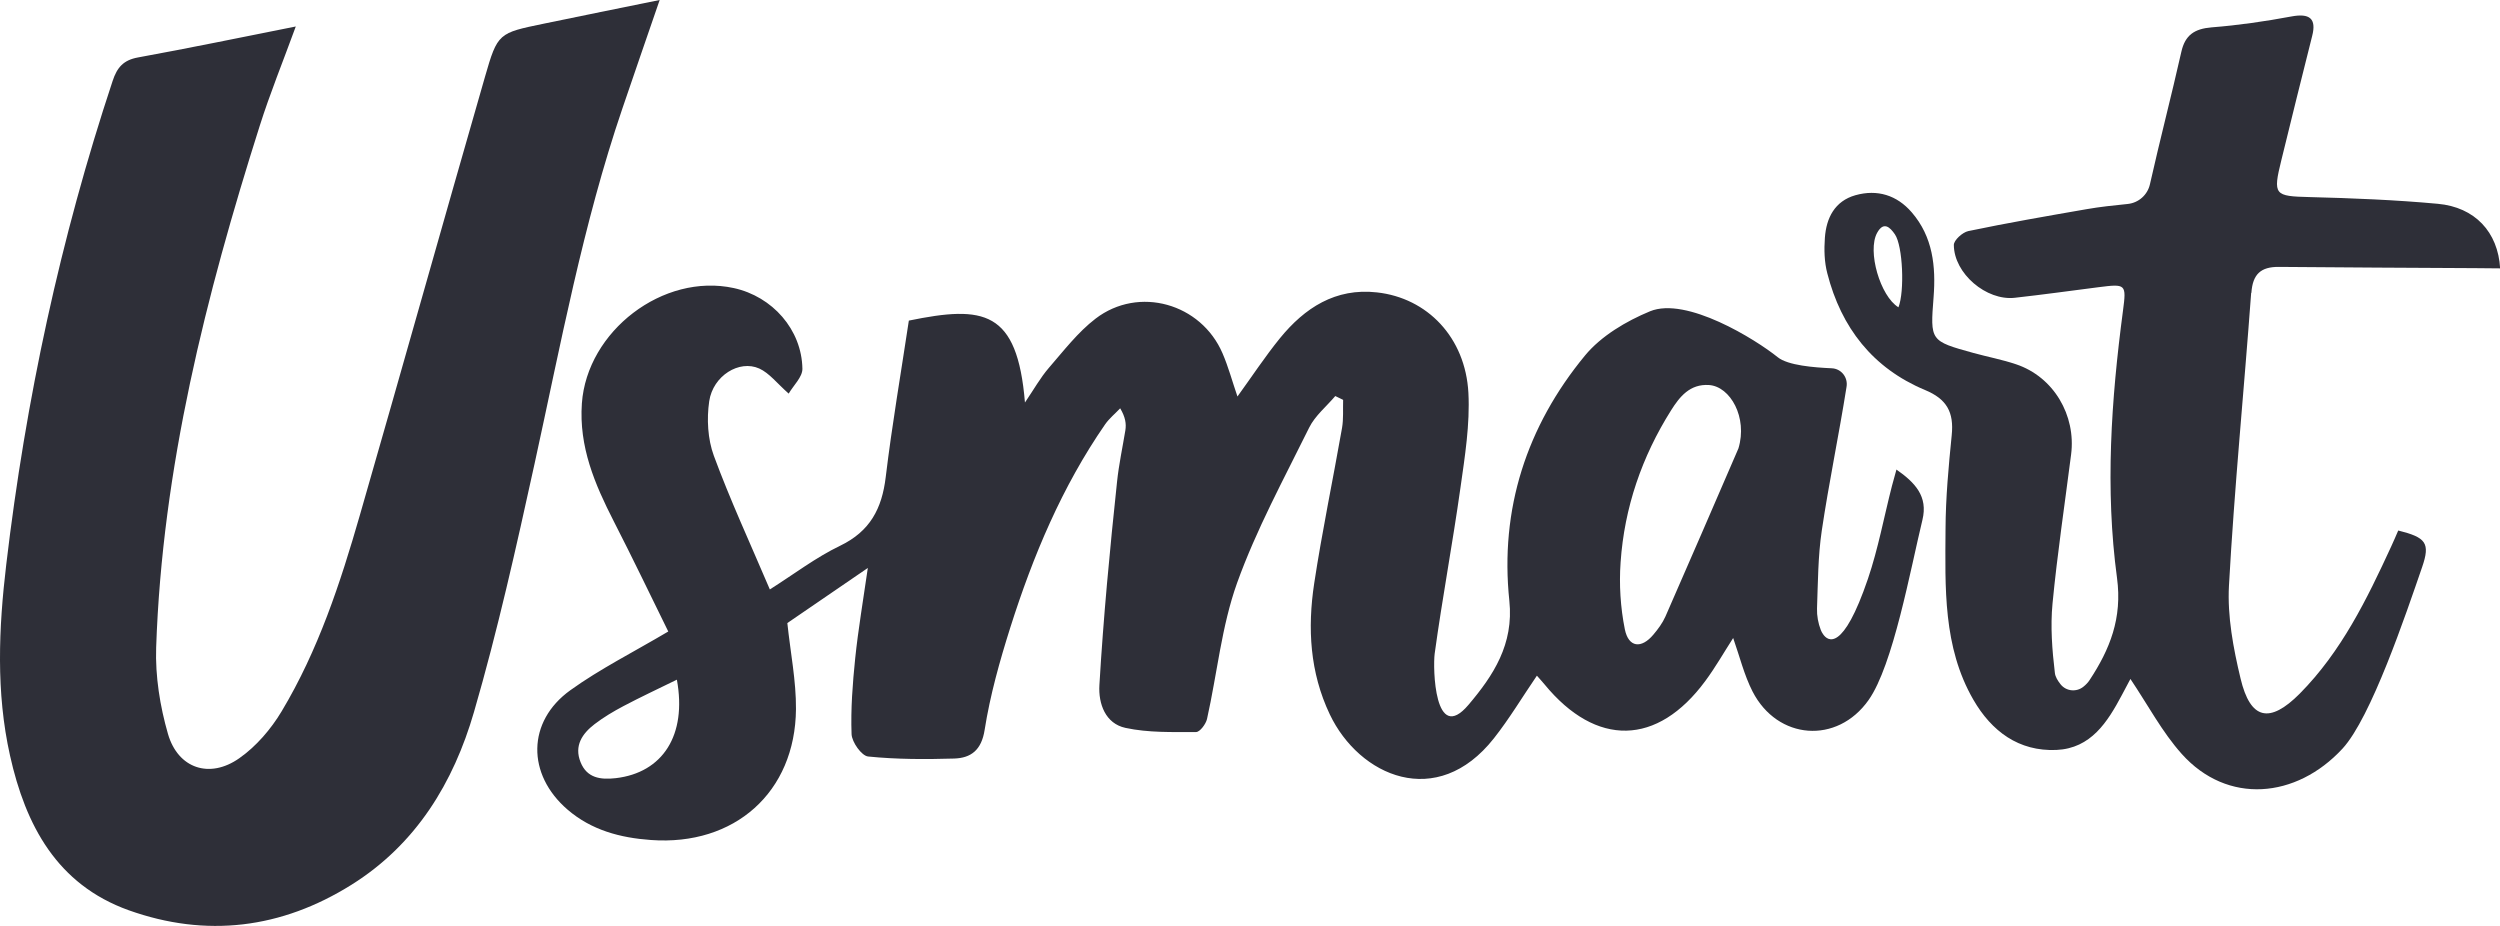 <svg width="108" height="40" viewBox="0 0 108 40" fill="none" xmlns="http://www.w3.org/2000/svg">
<g clip-path="url(#clip0_2001_841)">
<path d="M81.928 20.28C81.847 20.574 81.786 20.784 81.732 20.993C81.389 22.33 81.139 23.698 80.695 25.005C79.614 28.183 78.96 27.7 78.756 27.396C78.716 27.339 78.682 27.278 78.658 27.214C78.546 26.927 78.485 26.596 78.495 26.288C78.536 25.171 78.536 24.039 78.699 22.935C79.007 20.858 79.441 18.794 79.769 16.721C79.844 16.312 79.549 15.93 79.136 15.91C78.377 15.876 77.238 15.789 76.797 15.431C75.845 14.664 72.849 12.8 71.28 13.448C70.25 13.874 69.169 14.515 68.474 15.356C65.95 18.416 64.787 21.996 65.204 25.957C65.401 27.835 64.509 29.186 63.438 30.449C61.964 32.188 61.897 28.845 61.978 28.237C62.307 25.846 62.754 23.468 63.09 21.081C63.283 19.72 63.506 18.332 63.435 16.971C63.306 14.579 61.663 12.871 59.48 12.631C57.691 12.432 56.363 13.3 55.292 14.613C54.648 15.407 54.082 16.268 53.458 17.129C53.231 16.467 53.065 15.846 52.814 15.265C51.889 13.107 49.192 12.337 47.328 13.766C46.562 14.353 45.952 15.154 45.312 15.89C44.942 16.319 44.661 16.825 44.278 17.389C43.946 13.394 42.502 13.185 39.262 13.85C38.92 16.126 38.534 18.362 38.263 20.611C38.1 21.972 37.588 22.952 36.294 23.576C35.246 24.08 34.308 24.799 33.257 25.464C32.403 23.458 31.543 21.601 30.838 19.689C30.573 18.97 30.526 18.095 30.638 17.332C30.804 16.228 31.939 15.532 32.8 15.92C33.237 16.119 33.566 16.558 34.071 17.004C34.277 16.65 34.67 16.285 34.664 15.93C34.636 14.238 33.369 12.81 31.702 12.445C28.645 11.78 25.358 14.306 25.137 17.427C25.005 19.301 25.693 20.912 26.513 22.516C27.337 24.123 28.116 25.751 28.869 27.281C27.34 28.186 25.917 28.899 24.639 29.818C22.759 31.169 22.752 33.458 24.521 34.978C25.551 35.863 26.795 36.194 28.12 36.288C31.732 36.552 34.355 34.228 34.386 30.635C34.396 29.419 34.148 28.197 34.013 26.916C35.074 26.19 36.219 25.407 37.49 24.536C37.287 25.954 37.073 27.197 36.944 28.446C36.833 29.53 36.748 30.628 36.788 31.716C36.802 32.06 37.222 32.654 37.504 32.681C38.734 32.806 39.984 32.806 41.221 32.769C41.943 32.746 42.4 32.408 42.536 31.533C42.773 30.03 43.187 28.561 43.644 27.112C44.627 24.015 45.877 21.027 47.741 18.332C47.921 18.075 48.175 17.869 48.392 17.639C48.619 18.021 48.66 18.308 48.616 18.588C48.494 19.331 48.334 20.067 48.256 20.817C47.945 23.738 47.667 26.667 47.494 29.598C47.446 30.405 47.755 31.26 48.622 31.445C49.608 31.658 50.652 31.624 51.672 31.624C51.835 31.624 52.093 31.28 52.143 31.06C52.581 29.102 52.77 27.062 53.441 25.187C54.272 22.874 55.465 20.686 56.556 18.473C56.81 17.96 57.301 17.562 57.684 17.109C57.796 17.163 57.908 17.221 58.023 17.274C58.01 17.68 58.044 18.092 57.976 18.487C57.583 20.726 57.115 22.955 56.773 25.204C56.481 27.133 56.583 29.044 57.447 30.861C58.718 33.532 62.073 35.022 64.537 31.895C65.204 31.05 65.76 30.118 66.394 29.189C66.505 29.318 66.621 29.439 66.726 29.568C68.956 32.28 71.596 32.229 73.669 29.419C74.107 28.828 74.473 28.183 74.873 27.562C75.157 28.369 75.347 29.162 75.71 29.872C76.787 31.972 79.366 32.165 80.722 30.243C81.782 28.744 82.531 24.6 83.05 22.455C83.294 21.445 82.738 20.851 81.915 20.277L81.928 20.28ZM26.595 33.617C25.947 33.691 25.354 33.614 25.08 32.925C24.795 32.215 25.154 31.692 25.686 31.283C26.073 30.986 26.5 30.733 26.934 30.503C27.669 30.115 28.421 29.764 29.241 29.362C29.682 31.763 28.628 33.381 26.598 33.617H26.595ZM75.1 19.372C74.052 21.793 73.009 24.215 71.948 26.63C71.823 26.913 71.629 27.177 71.426 27.416C70.908 28.034 70.355 27.977 70.193 27.187C70.003 26.244 69.942 25.248 70.01 24.289C70.172 21.928 70.928 19.73 72.192 17.724C72.558 17.143 73.002 16.579 73.829 16.633C74.751 16.694 75.506 18.041 75.1 19.372Z" fill="#2E2F38"/>
<path d="M28.502 -0.001C26.744 0.357 25.117 0.685 23.49 1.023C21.538 1.428 21.497 1.421 20.952 3.316C19.135 9.625 17.363 15.947 15.547 22.252C14.703 25.187 13.747 28.095 12.165 30.732C11.704 31.502 11.066 32.245 10.338 32.755C9.057 33.657 7.691 33.201 7.257 31.708C6.912 30.513 6.705 29.216 6.746 27.977C7.007 20.226 8.891 12.779 11.222 5.43C11.663 4.039 12.215 2.684 12.778 1.144C10.368 1.624 8.169 2.08 5.96 2.482C5.329 2.597 5.058 2.914 4.865 3.498C2.608 10.3 1.11 17.274 0.27 24.387C-0.056 27.139 -0.178 29.901 0.432 32.637C1.103 35.65 2.459 38.209 5.556 39.321C8.911 40.52 12.158 40.118 15.187 38.22C17.983 36.47 19.593 33.802 20.474 30.766C21.501 27.233 22.304 23.63 23.094 20.03C24.222 14.883 25.181 9.696 26.886 4.69C27.401 3.174 27.926 1.661 28.499 -0.004L28.502 -0.001Z" fill="#2E2F38"/>
<path d="M97.26 12.648C97.317 11.84 97.67 11.523 98.449 11.53C101.279 11.557 104.105 11.567 106.935 11.584C107.274 11.584 107.609 11.59 108.006 11.594C107.914 10.017 106.911 8.949 105.312 8.804C103.475 8.635 101.625 8.561 99.778 8.514C98.253 8.477 98.182 8.429 98.554 6.92C98.995 5.13 99.432 3.34 99.886 1.553C100.079 0.797 99.774 0.564 98.985 0.712C97.846 0.925 96.697 1.091 95.542 1.182C94.803 1.243 94.396 1.513 94.234 2.239C93.803 4.15 93.308 6.045 92.878 7.957C92.776 8.416 92.393 8.76 91.922 8.811C91.326 8.872 90.73 8.933 90.136 9.037C88.432 9.334 86.724 9.628 85.029 9.983C84.779 10.037 84.402 10.378 84.406 10.584C84.413 11.817 85.812 13.002 87.039 12.864C88.245 12.729 89.448 12.563 90.651 12.408C91.844 12.256 91.865 12.269 91.712 13.428C91.204 17.267 90.936 21.128 91.455 24.968C91.689 26.707 91.146 28.054 90.265 29.388C90.197 29.49 90.109 29.581 90.008 29.662C89.709 29.909 89.262 29.868 89.018 29.564C88.893 29.405 88.791 29.243 88.771 29.074C88.652 28.081 88.574 27.061 88.669 26.072C88.876 23.921 89.198 21.776 89.472 19.632C89.689 17.94 88.716 16.281 87.097 15.738C86.497 15.535 85.866 15.417 85.253 15.248C83.372 14.728 83.386 14.728 83.531 12.833C83.633 11.513 83.501 10.229 82.586 9.172C81.945 8.429 81.098 8.169 80.156 8.433C79.261 8.686 78.895 9.415 78.835 10.273C78.797 10.783 78.811 11.32 78.94 11.81C79.539 14.15 80.902 15.906 83.162 16.849C84.097 17.237 84.416 17.801 84.314 18.801C84.179 20.148 84.053 21.499 84.047 22.857C84.033 25.373 83.931 27.95 85.25 30.229C86.036 31.59 87.208 32.468 88.838 32.398C90.33 32.33 91.045 31.192 91.668 30.02C91.804 29.767 91.939 29.51 92.034 29.331C92.797 30.466 93.407 31.628 94.254 32.573C96.223 34.768 99.195 34.505 101.194 32.343C102.431 31.006 103.932 26.538 104.634 24.505C104.997 23.455 104.803 23.218 103.604 22.918C103.505 23.144 103.407 23.38 103.299 23.61C102.248 25.89 101.147 28.149 99.351 29.963C98.046 31.276 97.216 31.094 96.792 29.311C96.48 28.007 96.219 26.629 96.291 25.305C96.524 21.084 96.941 16.876 97.25 12.658L97.26 12.648ZM82.013 13.276C81.227 12.796 80.658 10.851 81.091 10.06C81.369 9.554 81.644 9.807 81.861 10.125C82.203 10.624 82.284 12.59 82.013 13.276Z" fill="#2E2F38"/>
</g>
<defs>
<clipPath id="clip0_2001_841">
<rect width="108" height="40" fill="white"/>
</clipPath>
</defs>
</svg>
